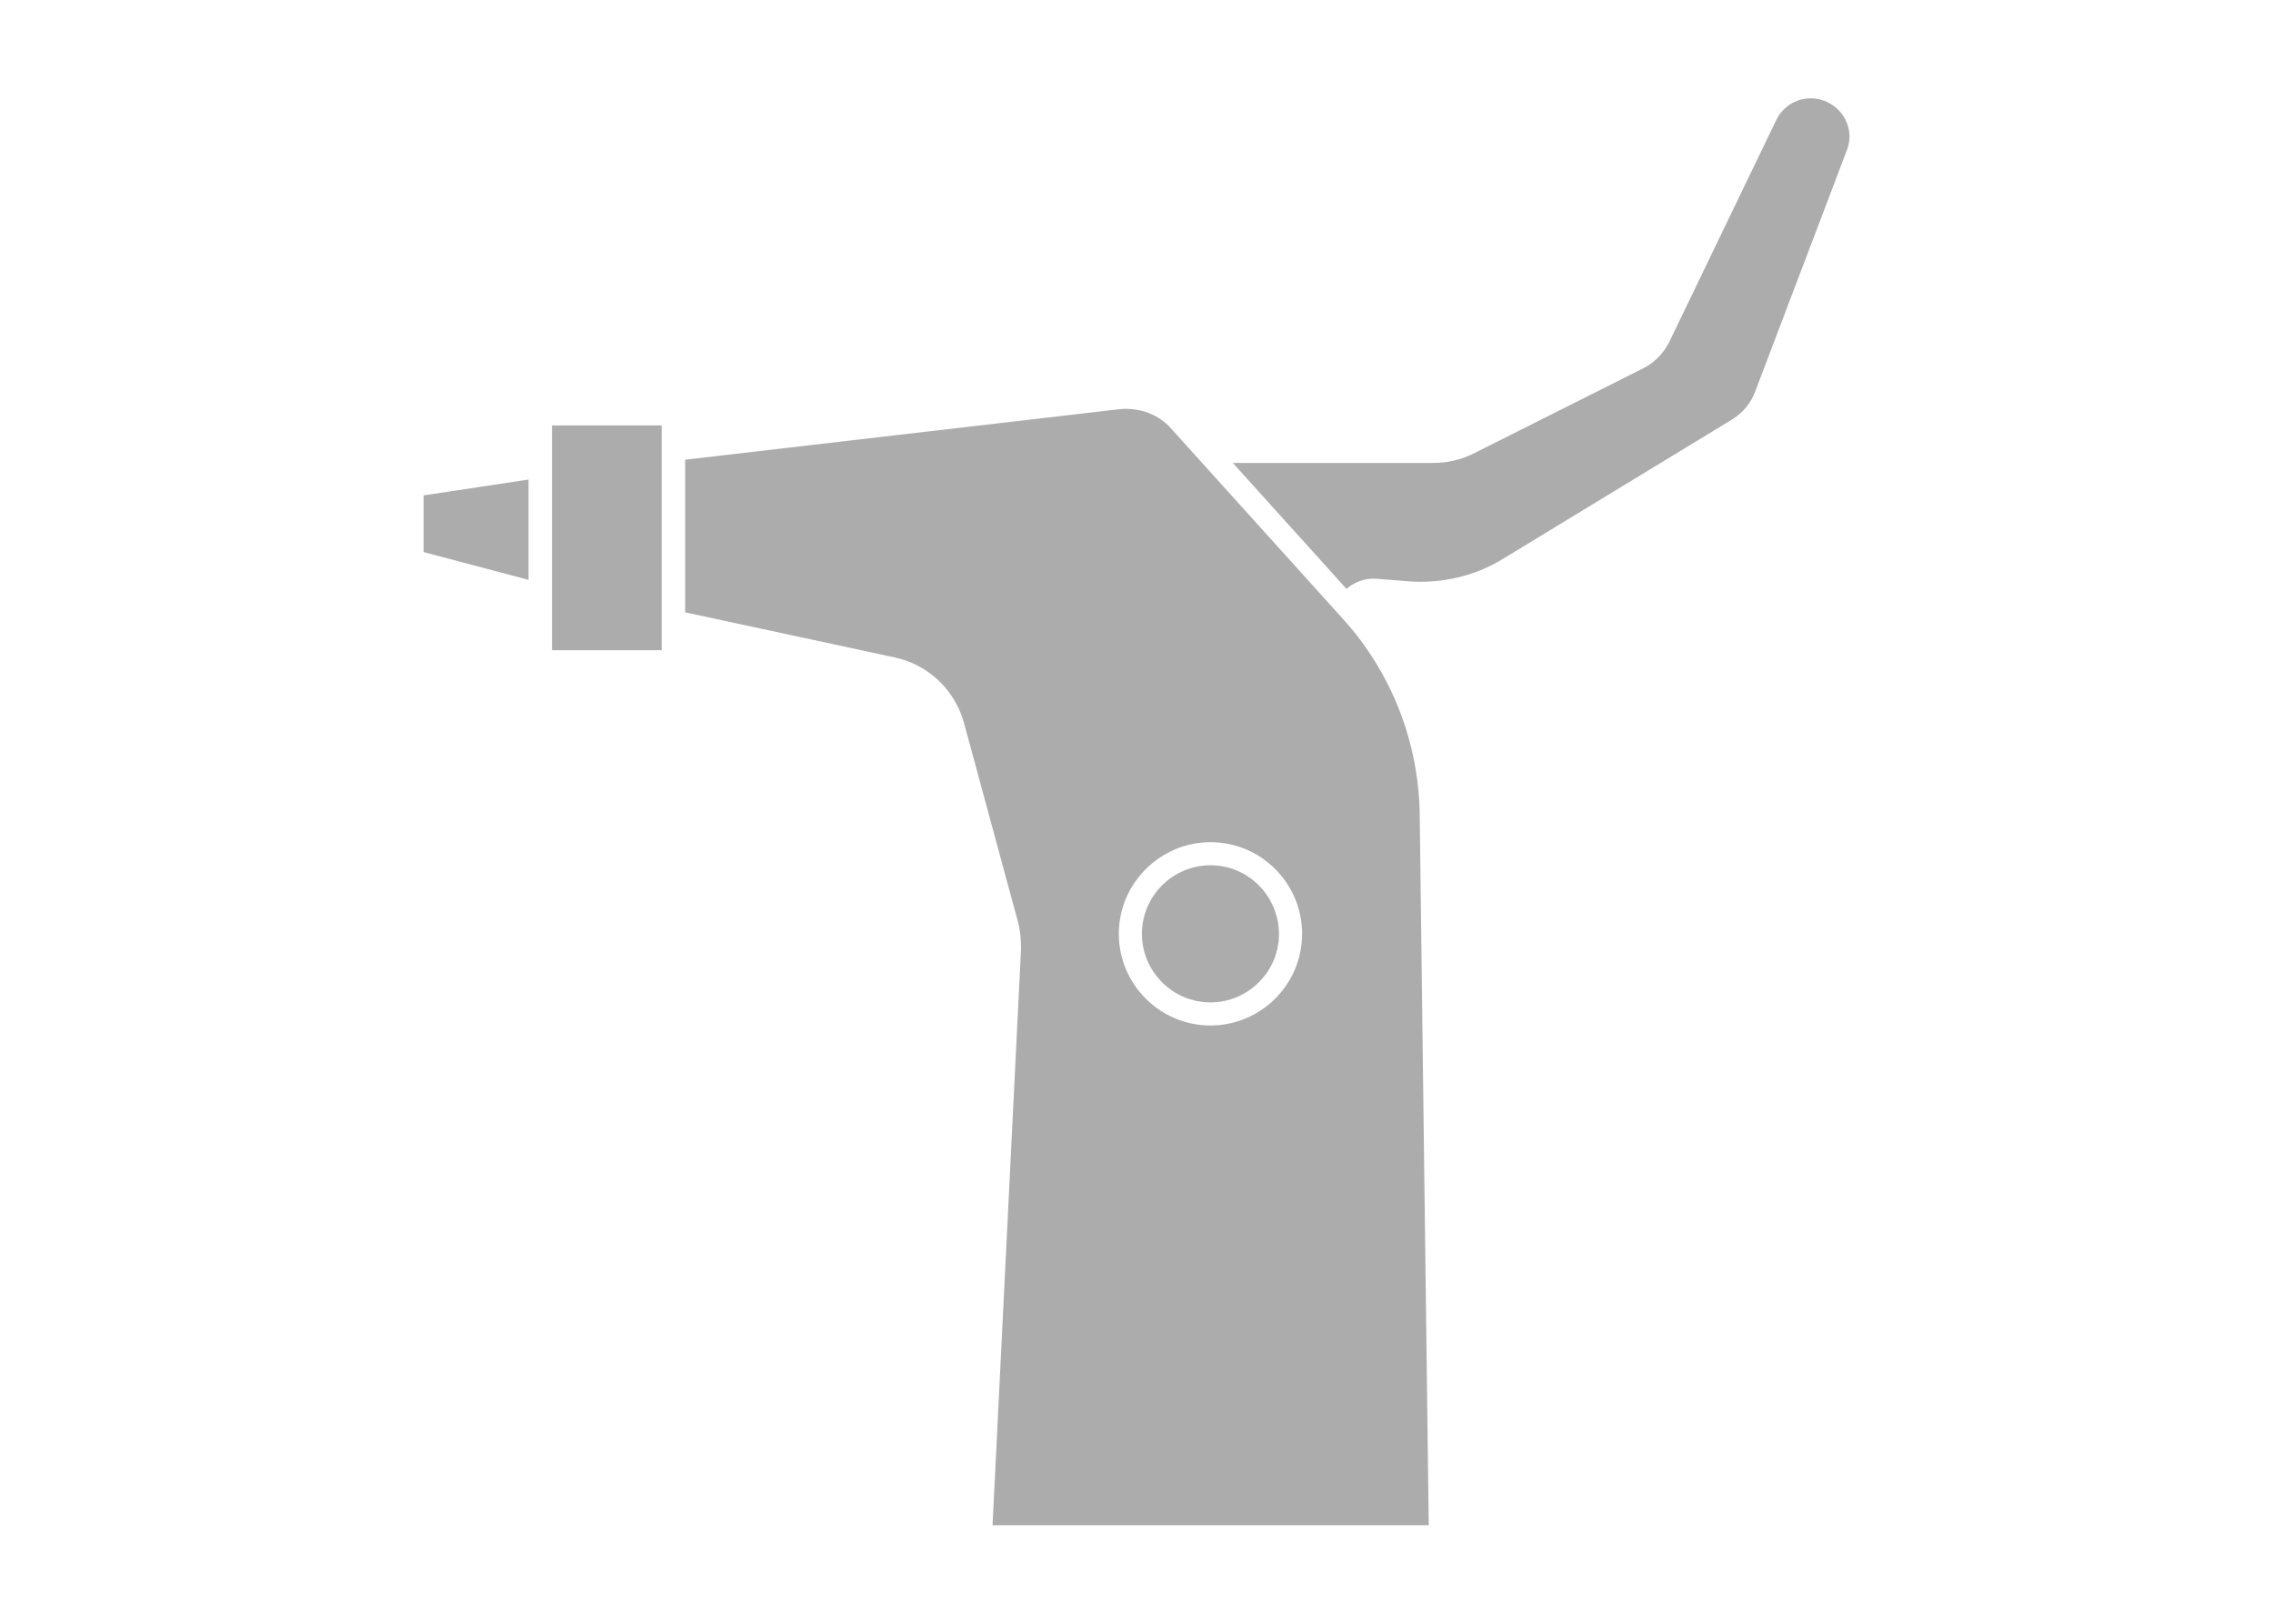 <?xml version="1.0" encoding="utf-8"?>
<!-- Generator: Adobe Illustrator 23.0.1, SVG Export Plug-In . SVG Version: 6.00 Build 0)  -->
<svg version="1.1" id="Vrstva_1" xmlns="http://www.w3.org/2000/svg" xmlns:xlink="http://www.w3.org/1999/xlink" x="0px" y="0px"
	 viewBox="0 0 63 45" style="enable-background:new 0 0 63 45;" xml:space="preserve">
<style type="text/css">
	.st0{fill:#ACACAD;}
</style>
<g>
	<path class="st0" d="M33.55,23.98L33.55,23.98c-1.04,0-1.9,0.85-1.9,1.9l0,0c0,1.04,0.85,1.9,1.9,1.9l0,0c1.04,0,1.9-0.85,1.9-1.9
		l0,0C35.44,24.83,34.6,23.98,33.55,23.98z"/>
	<path class="st0" d="M27.51,42.27h12.09l-0.25-19.67c-0.02-2.02-0.78-3.96-2.13-5.45l-4.83-5.35c-0.36-0.35-0.86-0.51-1.36-0.46
		l-12.04,1.4v4.23l5.81,1.25c0.93,0.2,1.67,0.9,1.92,1.82l1.49,5.49c0.07,0.25,0.09,0.51,0.09,0.76L27.51,42.27z M33.55,23.34
		c1.4,0,2.54,1.14,2.54,2.54s-1.14,2.54-2.54,2.54c-1.4,0-2.54-1.14-2.54-2.54S32.16,23.34,33.55,23.34z"/>
	<rect x="15.3" y="11.79" class="st0" width="3.04" height="6.23"/>
	<polygon class="st0" points="14.65,13.29 11.74,13.73 11.74,15.3 14.65,16.07 	"/>
	<path class="st0" d="M50.46,2.76L50.46,2.76c-0.5-0.13-1.01,0.11-1.23,0.57l-2.96,6.14c-0.16,0.32-0.41,0.58-0.73,0.74l-4.7,2.36
		c-0.34,0.17-0.72,0.26-1.11,0.26h-5.56l3.15,3.49c0.23-0.2,0.54-0.31,0.85-0.28l0.86,0.07c0.92,0.07,1.85-0.14,2.64-0.63L48,11.63
		c0.31-0.19,0.54-0.47,0.66-0.81l2.53-6.66C51.42,3.58,51.08,2.93,50.46,2.76z"/>
</g>
</svg>
